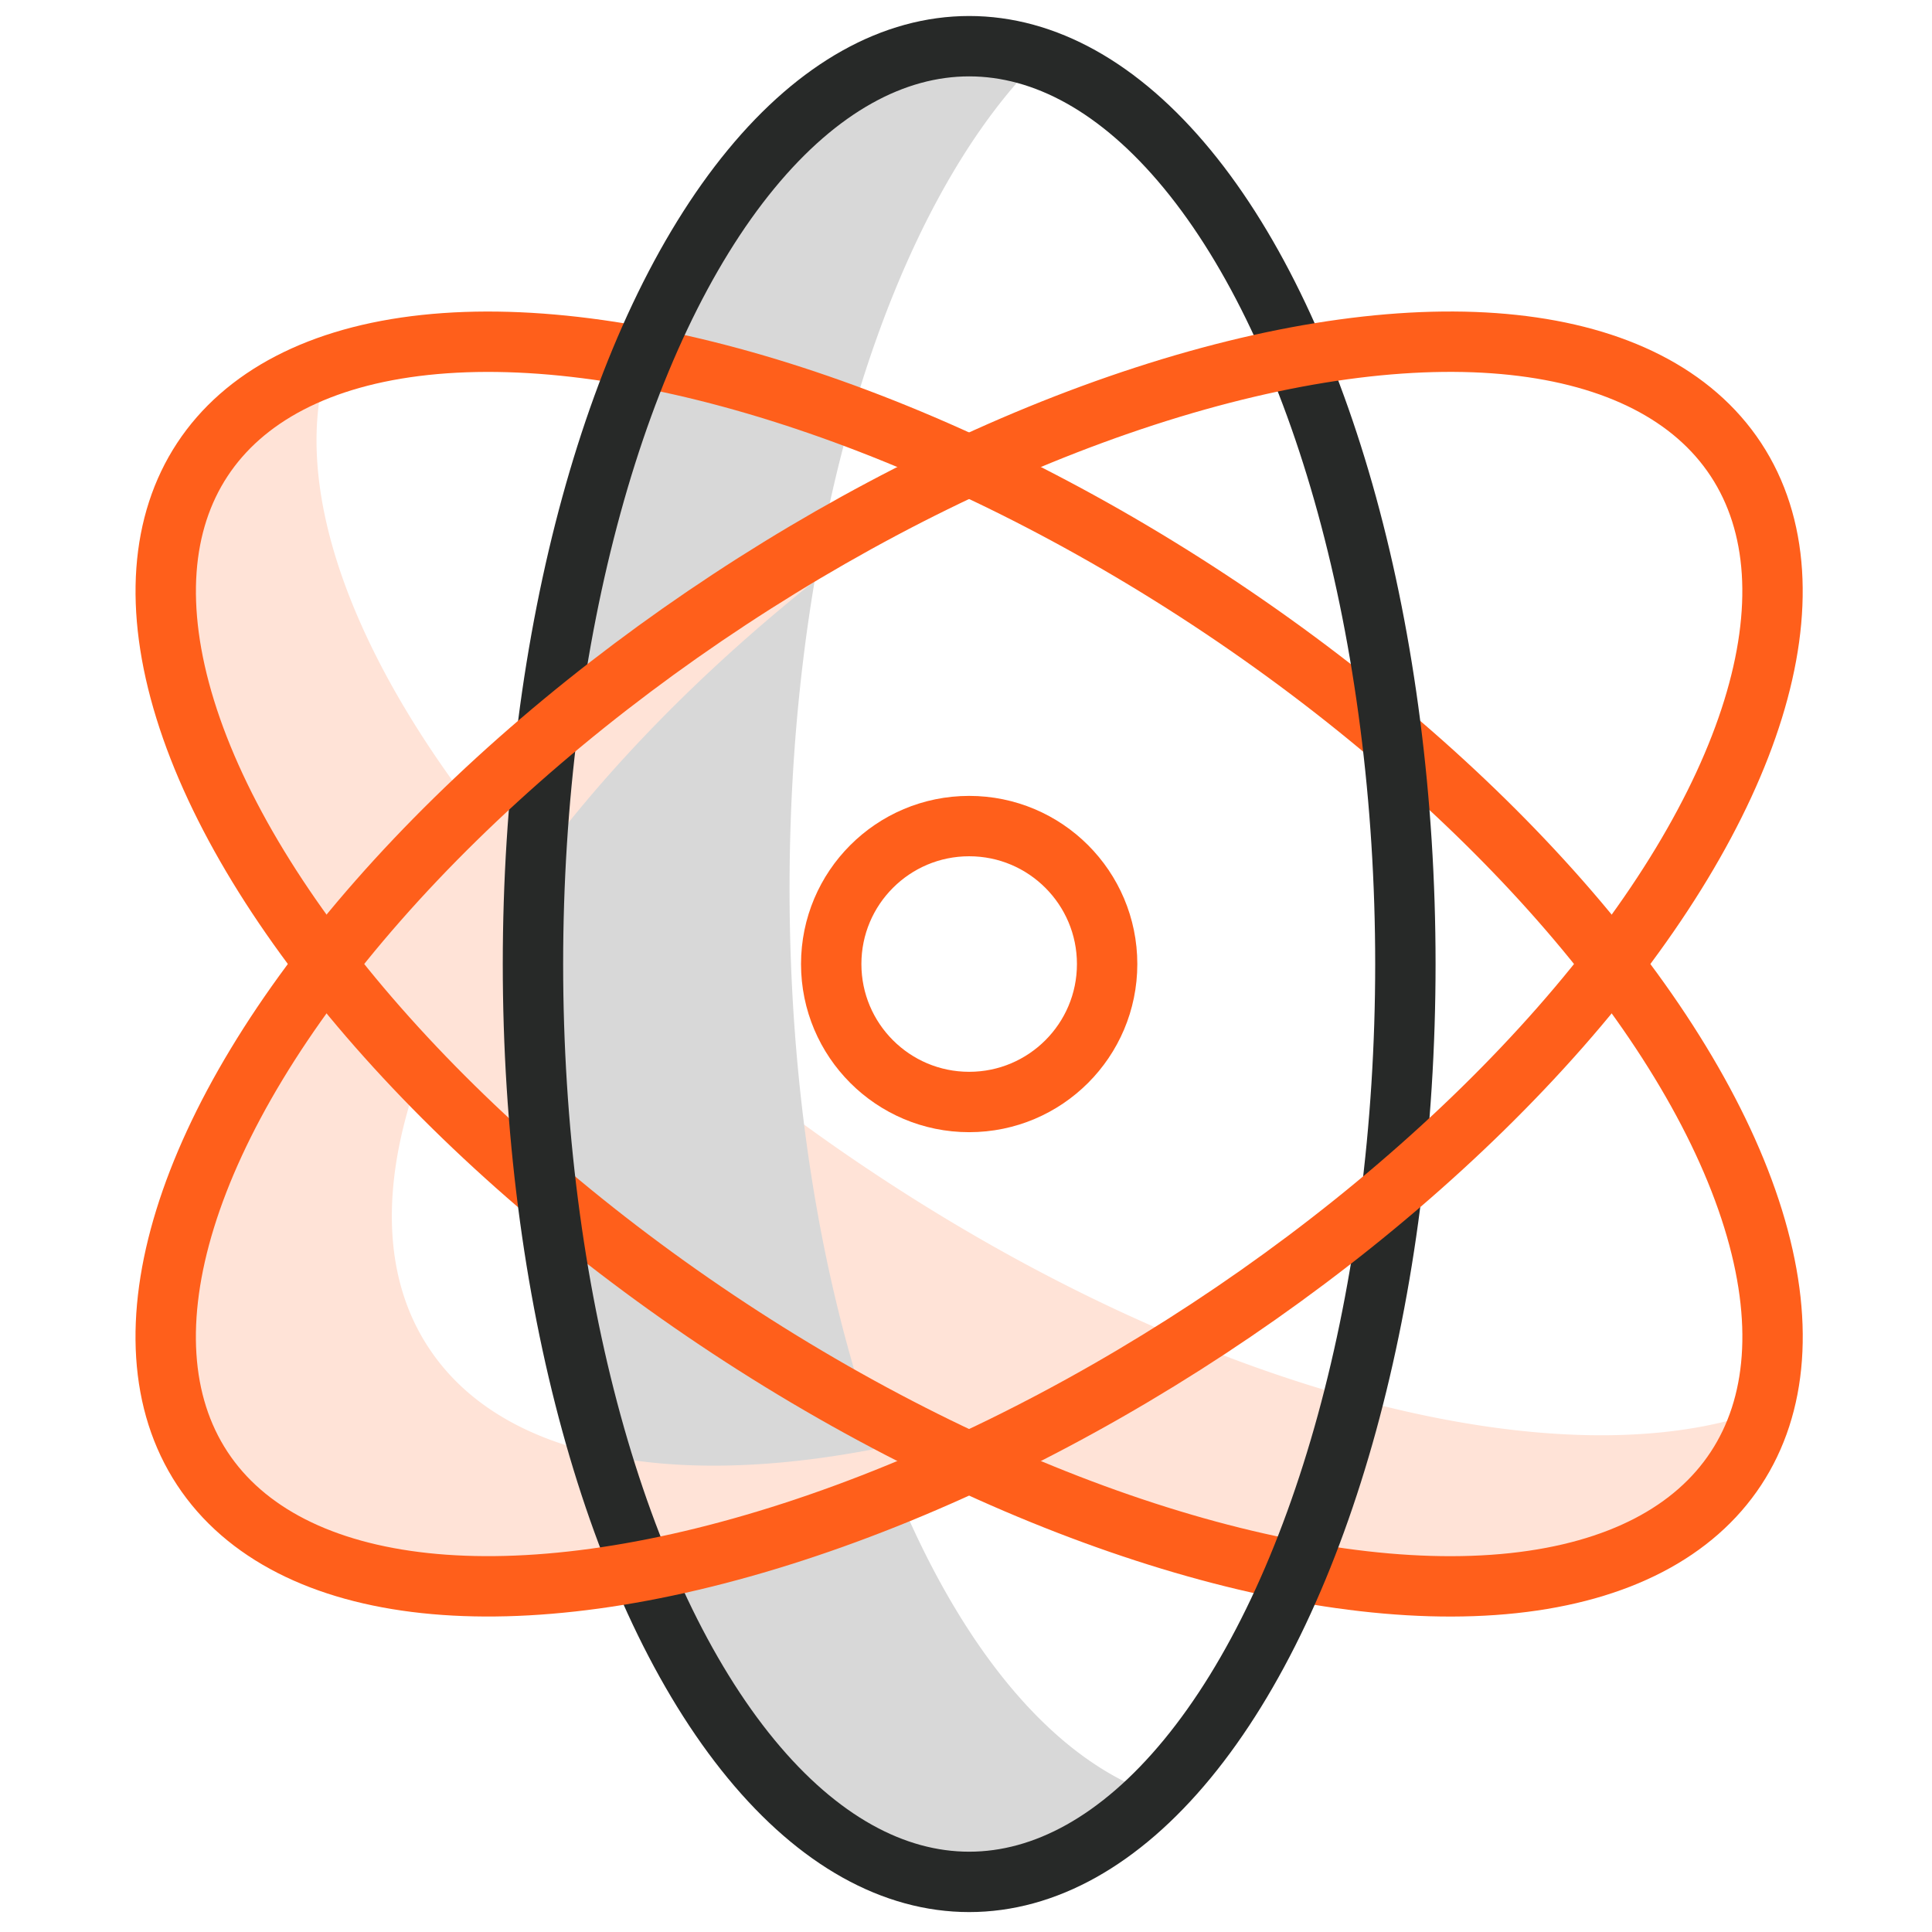 <svg xmlns="http://www.w3.org/2000/svg" id="Layer_1" data-name="Layer 1" viewBox="0 0 128 128"><defs><style>.cls-1{fill:#ffe3d7;}.cls-2{fill:#d8d8d8;}.cls-3,.cls-4{fill:none;stroke-linecap:round;stroke-linejoin:round;stroke-width:4px;}.cls-3{stroke:#ff5f1b;}.cls-4{stroke:#272928;}</style></defs><title>icons</title><path class="cls-1" d="M58.32,78C32.76,61.2,17.52,38.32,21.64,24.29a16.11,16.11,0,0,0-8.24,6.16C4.63,43.78,20.26,69.56,48.32,88s57.92,22.61,66.7,9.27a14.39,14.39,0,0,0,1.76-3.84C103.62,98.21,80.42,92.55,58.32,78Z"></path><path class="cls-2" d="M52.31,58.87c0-24.31,6.78-45.28,16.57-55a14.37,14.37,0,0,0-4.67-.8c-16,0-28.9,27.22-28.9,60.81s12.94,60.82,28.9,60.82c4.41,0,8.59-2.09,12.33-5.81C62.8,114.18,52.31,89.11,52.31,58.87Z"></path><path class="cls-1" d="M28.4,89.29C19.63,76,35.26,50.18,63.32,31.72c.84-.55,1.69-1.09,2.53-1.62a125,125,0,0,0-17.53,9.62C20.26,58.18,4.63,84,13.4,97.29c8.51,12.94,36.86,9.42,64.17-7.65C55.53,99.44,35.35,99.86,28.4,89.29Z"></path><ellipse class="cls-3" cx="64.21" cy="63.87" rx="28.9" ry="60.81" transform="translate(-24.44 82.41) rotate(-56.66)"></ellipse><ellipse class="cls-4" cx="64.21" cy="63.87" rx="28.9" ry="60.81"></ellipse><ellipse class="cls-3" cx="64.21" cy="63.87" rx="60.81" ry="28.9" transform="translate(-24.54 45.8) rotate(-33.34)"></ellipse><circle class="cls-3" cx="64.21" cy="63.87" r="9.14"></circle></svg>